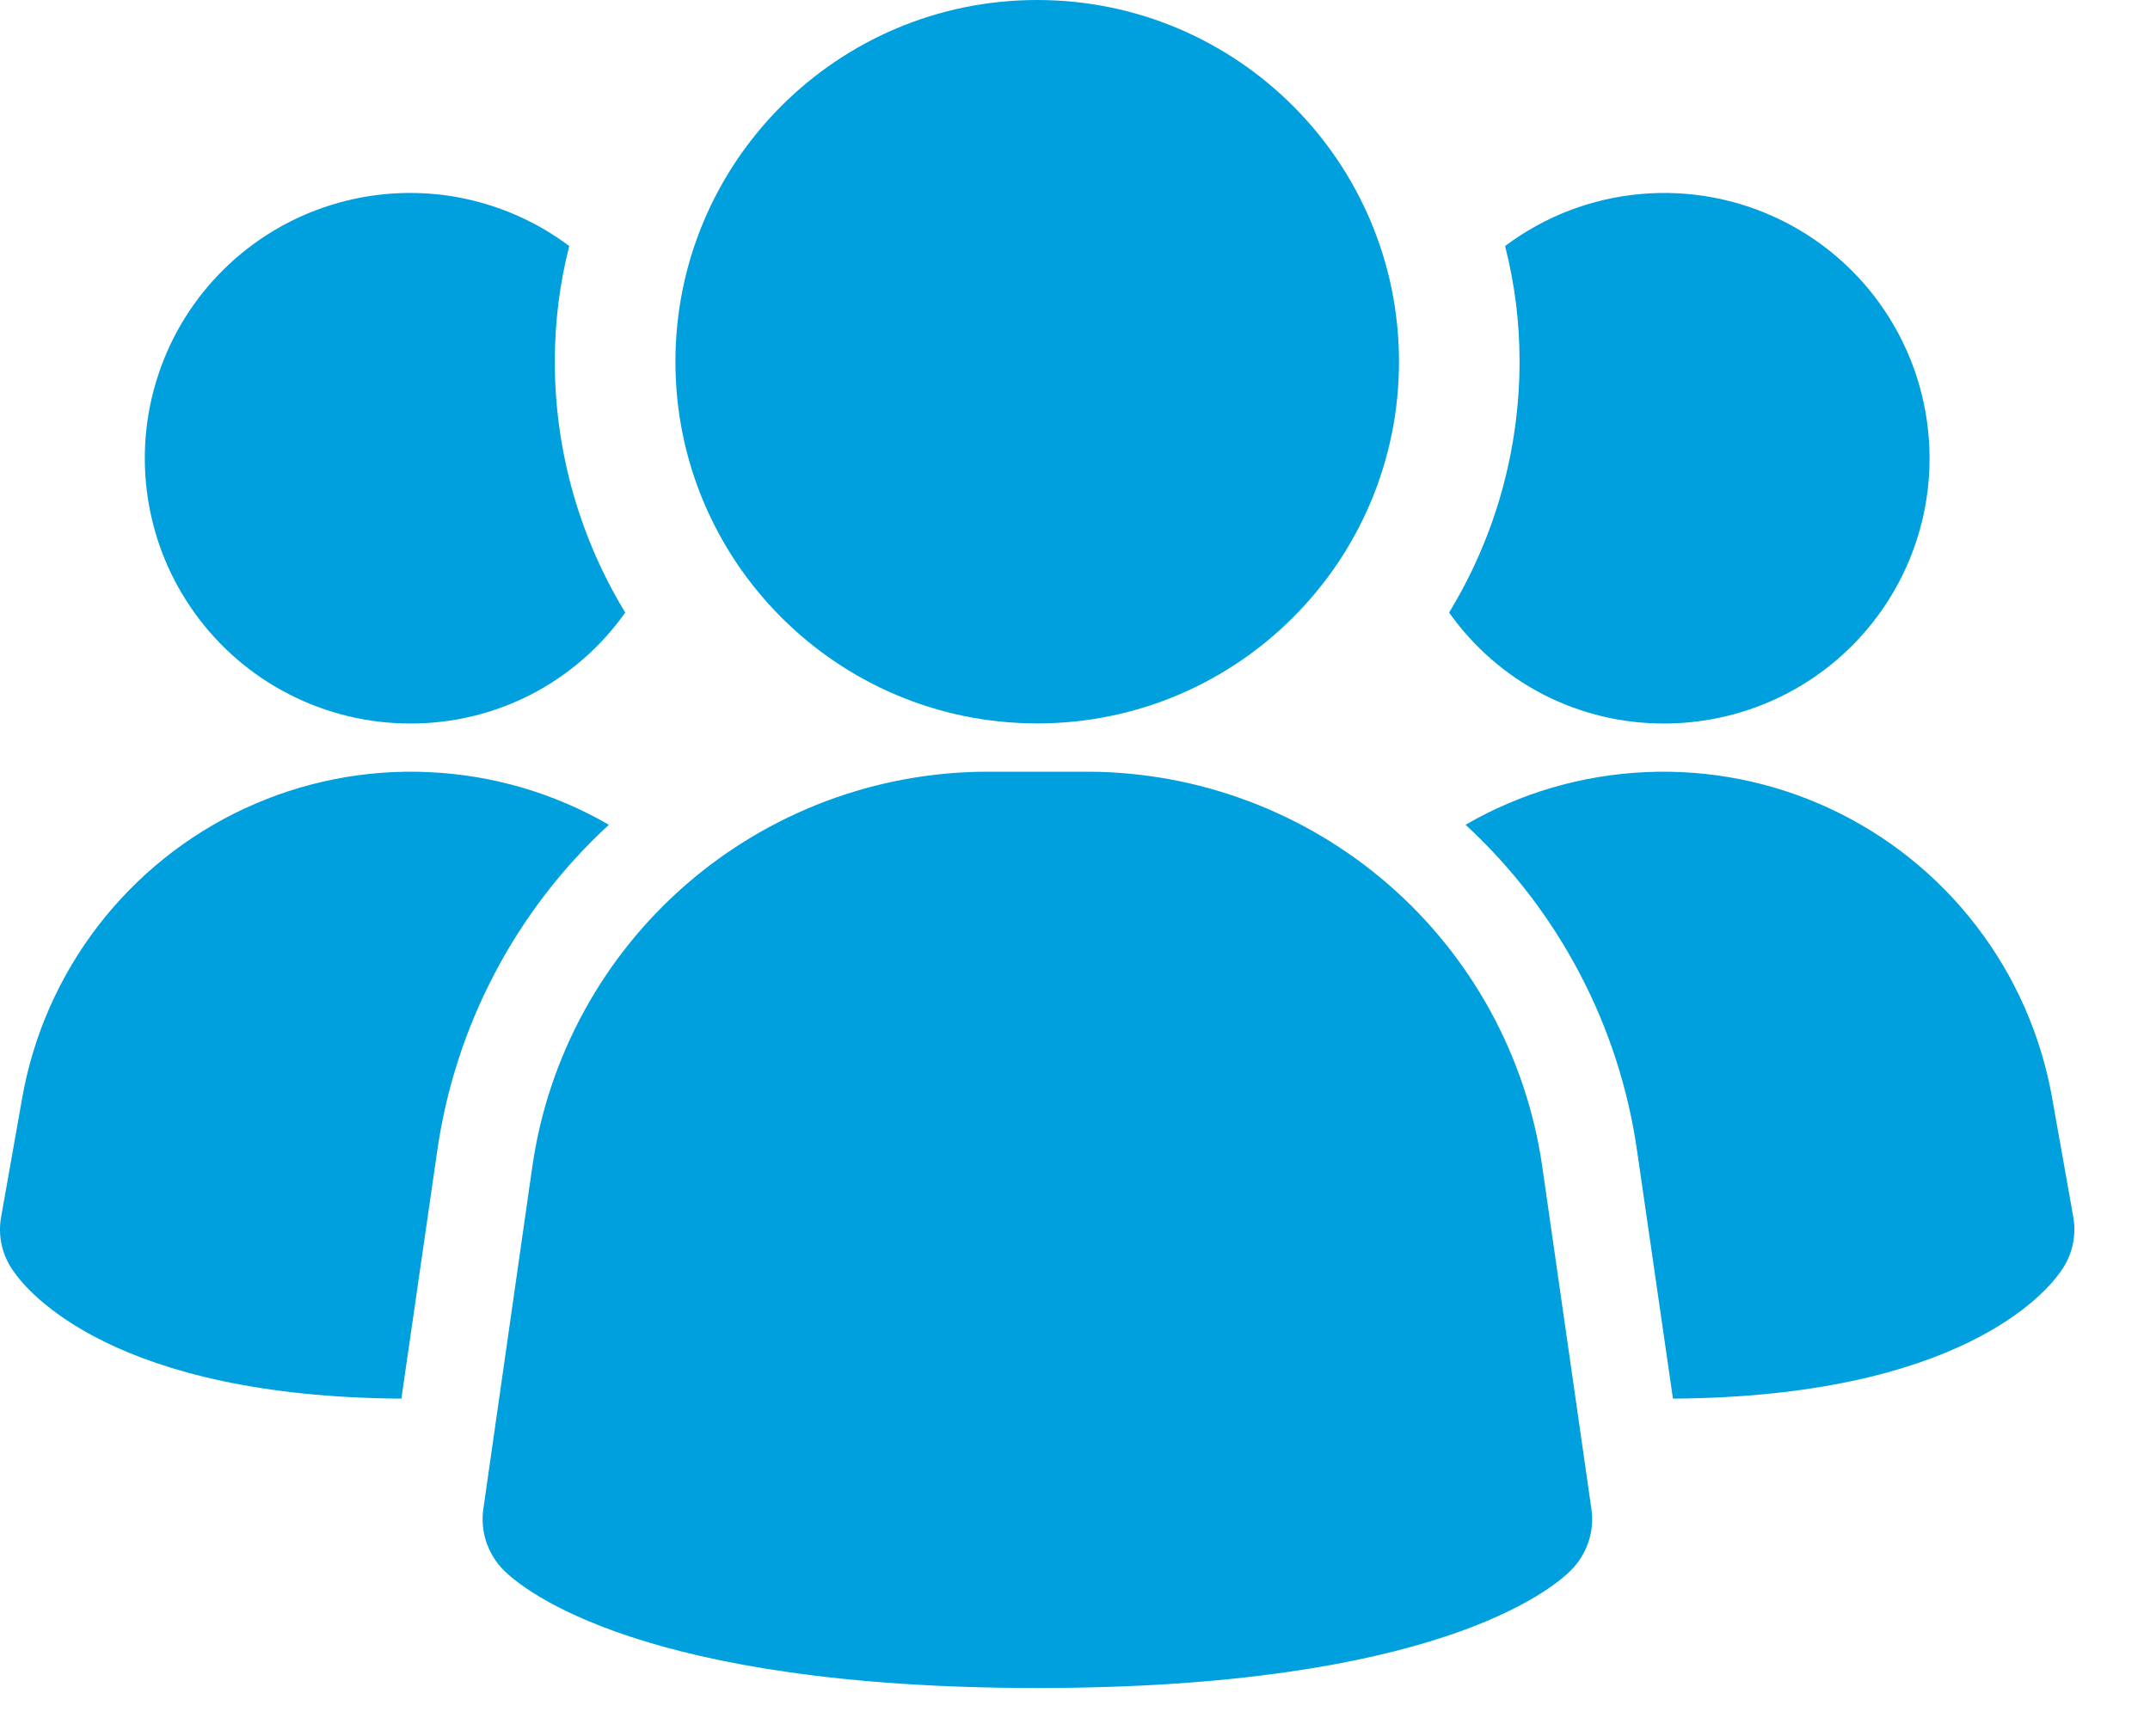 <svg xmlns="http://www.w3.org/2000/svg" width="26" height="21" viewBox="0 0 26 21" fill="none"><path d="M18.648 14.092C18.454 12.774 17.794 11.569 16.788 10.696C15.782 9.824 14.496 9.34 13.165 9.334H11.923C10.591 9.34 9.306 9.824 8.3 10.696C7.294 11.569 6.634 12.774 6.44 14.092L5.845 18.252C5.826 18.387 5.838 18.523 5.881 18.652C5.925 18.781 5.997 18.898 6.093 18.994C6.327 19.227 7.758 20.417 12.545 20.417C17.332 20.417 18.76 19.232 18.997 18.994C19.093 18.898 19.165 18.781 19.209 18.652C19.252 18.523 19.264 18.387 19.245 18.252L18.648 14.092ZM7.363 9.976C6.235 11.015 5.501 12.412 5.286 13.931L4.854 16.917C1.389 16.894 0.339 15.634 0.164 15.377C0.097 15.284 0.048 15.178 0.022 15.066C-0.004 14.954 -0.007 14.838 0.013 14.724L0.269 13.277C0.403 12.521 0.717 11.809 1.185 11.2C1.653 10.591 2.26 10.104 2.956 9.78C3.653 9.456 4.416 9.304 5.183 9.339C5.951 9.373 6.698 9.591 7.363 9.976ZM25.073 14.724C25.092 14.838 25.089 14.954 25.063 15.066C25.037 15.178 24.989 15.284 24.921 15.377C24.746 15.634 23.696 16.894 20.231 16.917L19.799 13.931C19.584 12.412 18.85 11.015 17.723 9.976C18.387 9.591 19.135 9.373 19.902 9.339C20.669 9.304 21.433 9.456 22.129 9.78C22.825 10.104 23.433 10.591 23.9 11.2C24.368 11.809 24.682 12.521 24.816 13.277L25.073 14.724ZM7.561 7.409C7.267 7.825 6.877 8.165 6.424 8.399C5.972 8.632 5.469 8.753 4.959 8.751C4.451 8.751 3.95 8.63 3.497 8.398C3.045 8.167 2.654 7.831 2.357 7.418C2.059 7.006 1.864 6.529 1.788 6.026C1.711 5.524 1.755 5.01 1.916 4.528C2.076 4.045 2.349 3.608 2.712 3.252C3.075 2.896 3.517 2.631 4.003 2.48C4.488 2.328 5.002 2.294 5.503 2.38C6.004 2.467 6.478 2.671 6.884 2.976C6.767 3.433 6.709 3.903 6.709 4.376C6.71 5.446 7.005 6.495 7.561 7.409ZM23.334 5.542C23.335 5.964 23.252 6.381 23.091 6.77C22.93 7.16 22.693 7.514 22.395 7.812C22.097 8.11 21.744 8.346 21.354 8.507C20.965 8.668 20.547 8.751 20.126 8.751C19.616 8.753 19.114 8.632 18.661 8.399C18.208 8.165 17.818 7.825 17.524 7.409C18.081 6.495 18.375 5.446 18.376 4.376C18.377 3.903 18.318 3.433 18.201 2.976C18.678 2.618 19.244 2.4 19.838 2.347C20.431 2.293 21.028 2.406 21.561 2.673C22.094 2.939 22.542 3.349 22.855 3.856C23.168 4.362 23.334 4.946 23.334 5.542Z" fill="#00A0DF"></path><path d="M12.543 8.75C14.959 8.75 16.918 6.791 16.918 4.375C16.918 1.959 14.959 0 12.543 0C10.127 0 8.168 1.959 8.168 4.375C8.168 6.791 10.127 8.75 12.543 8.75Z" fill="#00A0DF"></path></svg>